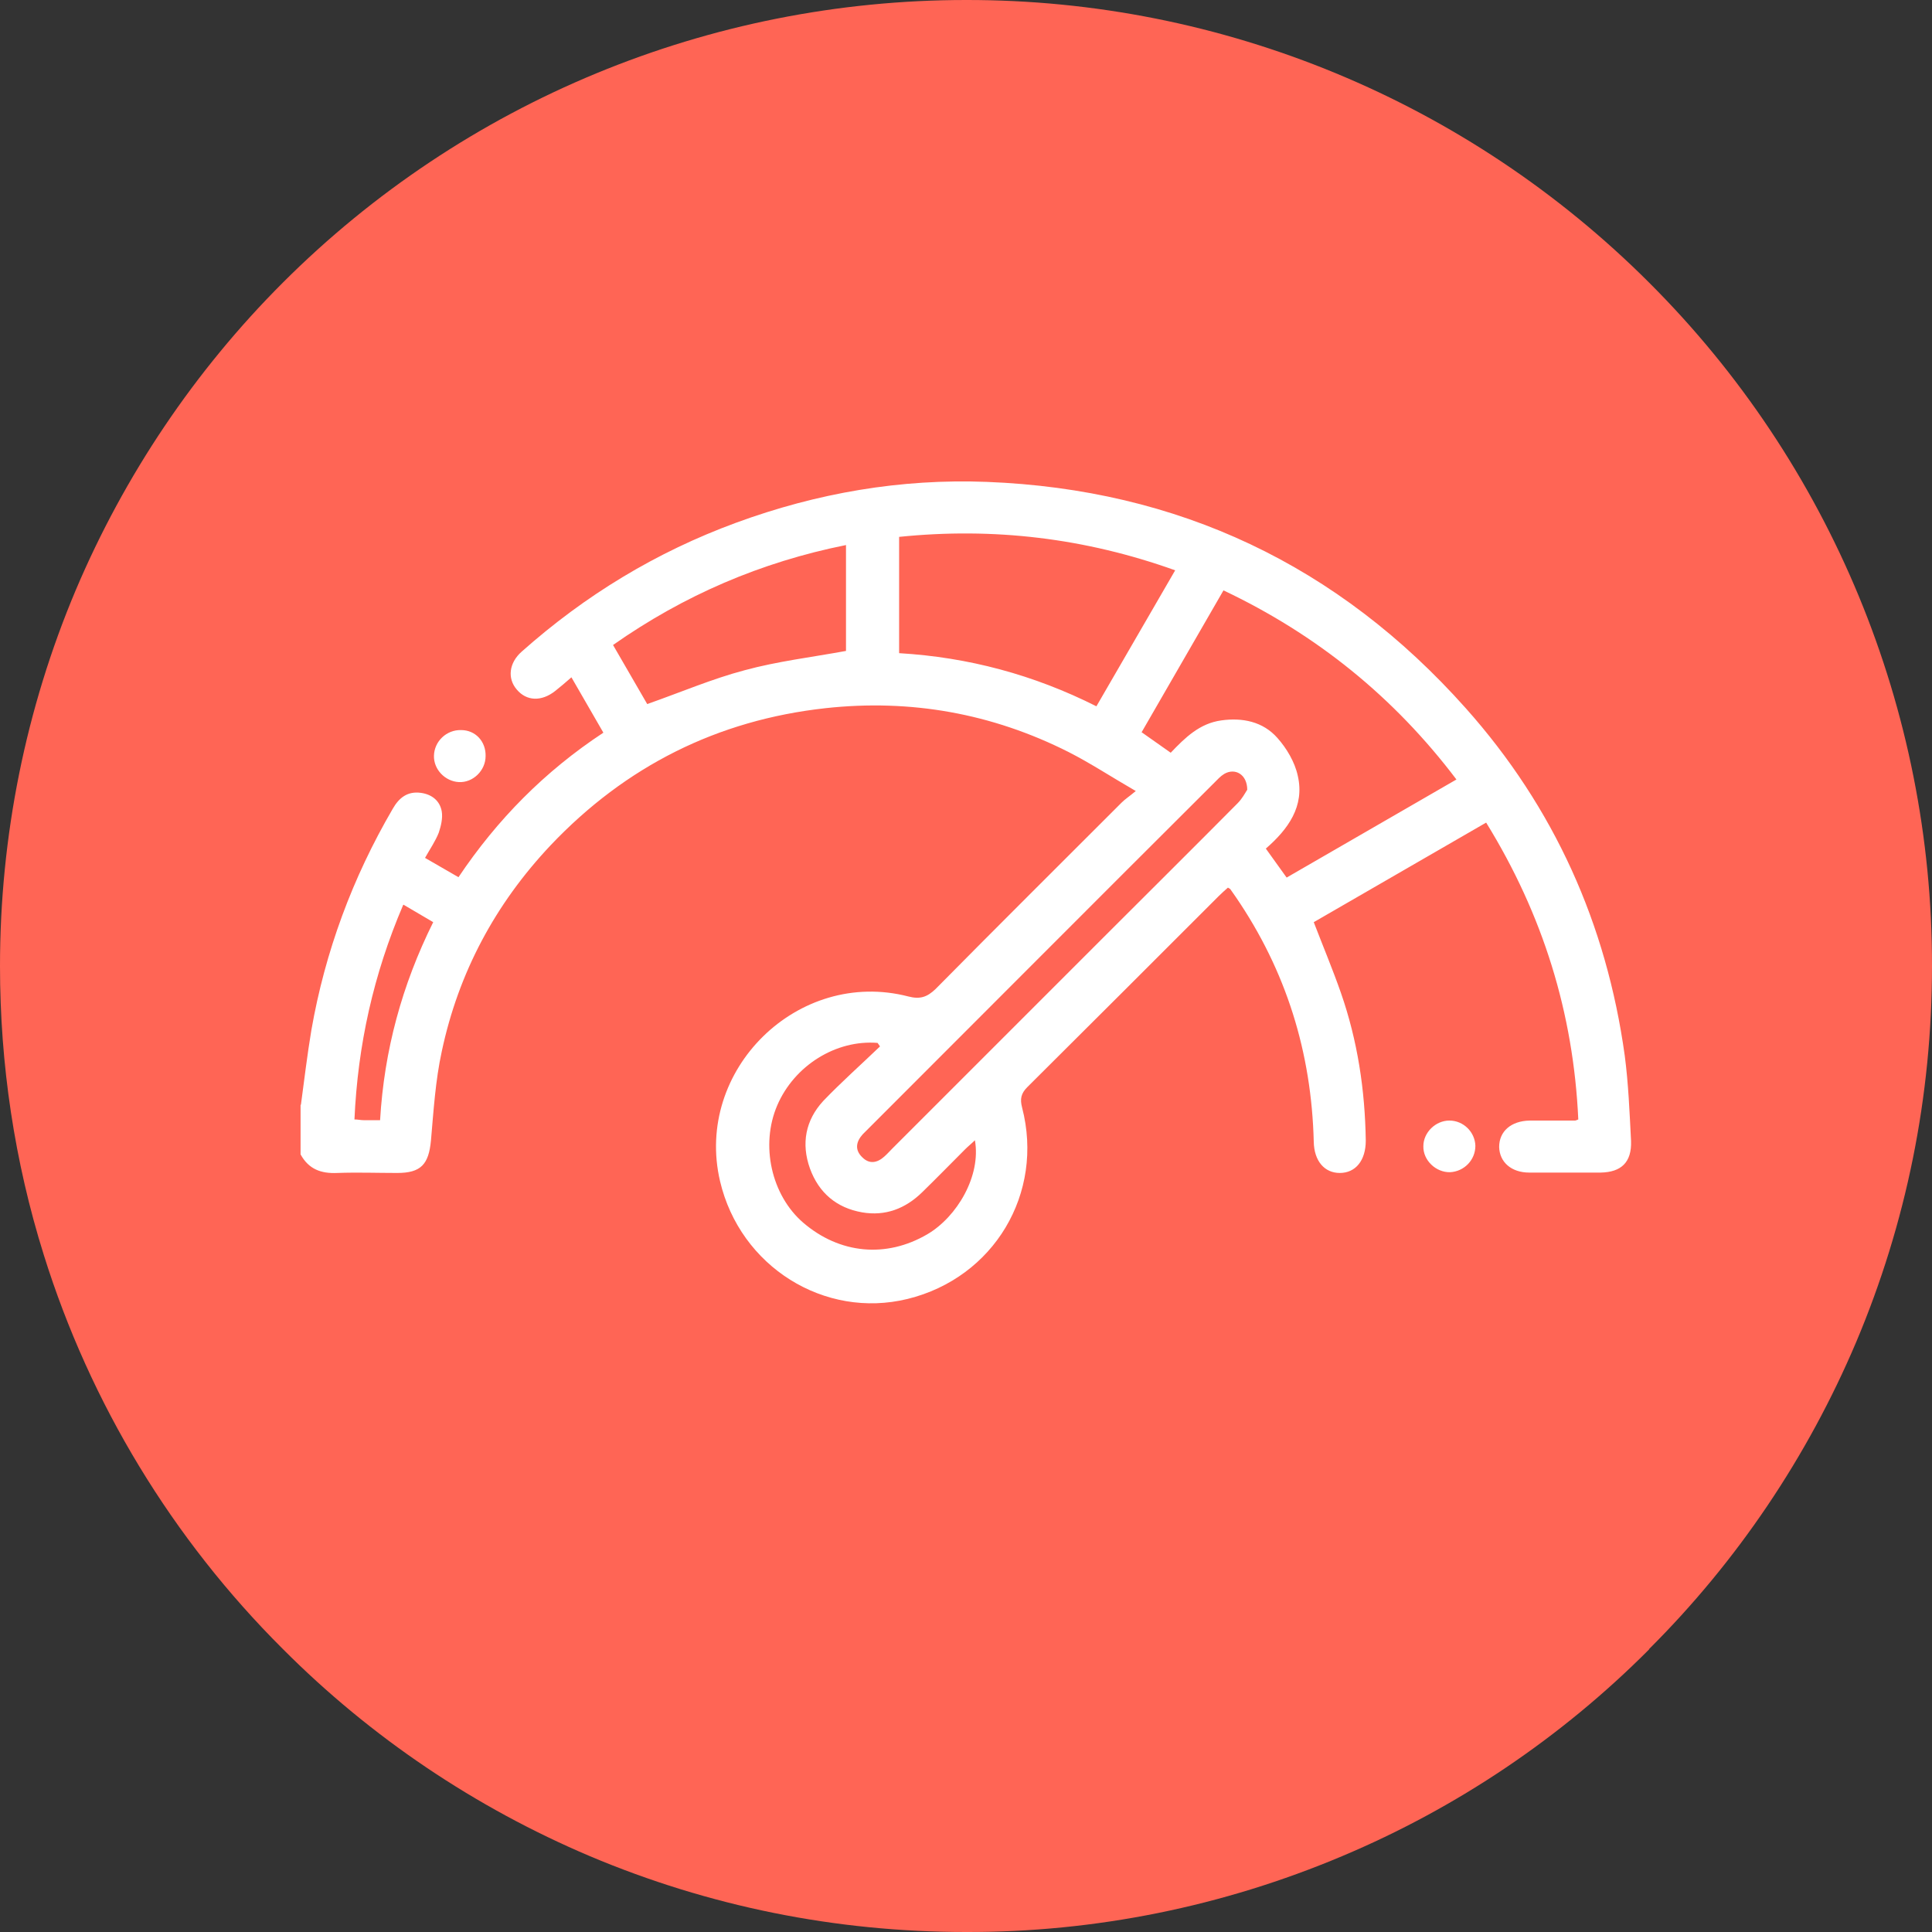 <?xml version="1.0" encoding="UTF-8"?><svg id="Calque_2" xmlns="http://www.w3.org/2000/svg" viewBox="0 0 52 52"><rect x="0" y="0" width="52" height="52" fill="#333333" stroke="none"/><defs><style>.cls-1{fill:#fff;}.cls-2{fill:#ff6555;fill-rule:evenodd;}</style></defs><g id="Calque_1-2"><g><path class="cls-2" d="M44.39,44.39c-2.37,2.38-5.18,4.27-8.27,5.57-3.2,1.35-6.64,2.05-10.12,2.04-3.51,0-6.92-.69-10.12-2.04-3.09-1.31-5.9-3.2-8.27-5.58-2.97-2.96-5.18-6.6-6.43-10.6C.39,31.26,0,28.64,0,26c0-3.48,.69-6.92,2.04-10.12,1.31-3.09,3.2-5.9,5.57-8.27C12.49,2.73,19.1,0,26,0c6.9-.01,13.51,2.73,18.39,7.61,4.88,4.87,7.62,11.49,7.61,18.39,0,3.51-.69,6.92-2.04,10.12-1.31,3.09-3.2,5.9-5.58,8.27Z"/><g><path class="cls-1" d="M8.1,29.73c.09-.67,.17-1.34,.28-2,.37-2.12,1.11-4.11,2.19-5.96,.17-.3,.4-.48,.76-.43,.29,.04,.51,.21,.56,.5,.03,.18-.02,.39-.08,.57-.09,.23-.23,.43-.37,.68l.9,.52c1.04-1.55,2.32-2.85,3.9-3.89l-.86-1.49c-.16,.14-.3,.26-.44,.37-.37,.29-.77,.27-1.03-.04-.26-.3-.21-.72,.13-1.02,1.71-1.52,3.62-2.68,5.77-3.47,2.18-.8,4.43-1.19,6.75-1.1,5.15,.2,9.46,2.24,12.89,6.09,2.38,2.67,3.79,5.81,4.28,9.35,.1,.76,.13,1.53,.17,2.3,.02,.57-.26,.84-.82,.85-.64,0-1.28,0-1.92,0-.48,0-.8-.28-.81-.69,0-.42,.32-.7,.82-.71,.41,0,.82,0,1.22,0,.02,0,.04-.01,.09-.03-.13-2.86-.95-5.51-2.48-7.99l-4.64,2.68c.25,.65,.51,1.27,.73,1.9,.45,1.29,.65,2.62,.67,3.98,0,.53-.27,.87-.7,.87-.41,0-.69-.32-.7-.84-.06-2.4-.74-4.6-2.1-6.59-.05-.07-.09-.13-.14-.2-.01-.02-.04-.03-.07-.05-.08,.07-.17,.15-.25,.23-1.71,1.71-3.43,3.43-5.15,5.14-.17,.17-.2,.32-.14,.55,.6,2.31-.76,4.58-3.08,5.15-2.24,.55-4.51-.87-5.05-3.17-.7-2.99,2.1-5.74,5.07-4.97,.31,.08,.5,.02,.73-.2,1.66-1.68,3.34-3.35,5.01-5.02,.09-.09,.2-.16,.38-.31-.66-.38-1.22-.75-1.81-1.05-2.06-1.04-4.25-1.43-6.54-1.18-2.91,.32-5.38,1.56-7.4,3.69-1.49,1.58-2.48,3.43-2.93,5.55-.17,.78-.22,1.59-.29,2.39-.06,.65-.27,.88-.91,.88-.54,0-1.07-.02-1.61,0-.44,.02-.77-.1-.99-.5v-1.33Zm22.63-10.02l.78,.55c.39-.41,.78-.79,1.36-.87,.57-.08,1.12,.03,1.51,.47,.25,.28,.47,.65,.55,1.02,.19,.82-.26,1.44-.86,1.96l.56,.78,4.57-2.64c-1.68-2.22-3.76-3.9-6.27-5.09l-2.21,3.83Zm.9-4.36c-2.43-.87-4.89-1.16-7.43-.9v3.13c1.86,.11,3.62,.58,5.31,1.43l2.12-3.66Zm-8.86,2.16v-2.84c-2.29,.46-4.36,1.35-6.27,2.69l.92,1.59c.91-.32,1.75-.68,2.62-.91,.88-.24,1.8-.35,2.73-.52Zm10.8,3.75c0-.42-.33-.6-.62-.43-.1,.06-.18,.15-.26,.23-3.11,3.1-6.21,6.21-9.32,9.32-.05,.05-.1,.1-.15,.15-.18,.2-.22,.42-.01,.62,.19,.19,.4,.15,.59-.02,.08-.07,.15-.15,.22-.22,1.89-1.89,3.79-3.79,5.68-5.68,1.2-1.2,2.41-2.4,3.61-3.61,.12-.12,.2-.27,.25-.35Zm-9.88,6.91l-.07-.1c-1.12-.09-2.24,.61-2.7,1.68-.46,1.07-.16,2.42,.7,3.16,.98,.84,2.23,.96,3.34,.31,.8-.47,1.45-1.57,1.28-2.53-.09,.09-.18,.16-.26,.24-.39,.39-.77,.78-1.16,1.16-.45,.44-.99,.65-1.62,.54-.68-.12-1.16-.52-1.4-1.18-.24-.67-.12-1.3,.36-1.82,.49-.51,1.02-.98,1.53-1.47Zm-12.84-3.81c-.8,1.87-1.22,3.77-1.31,5.77,.09,0,.17,.02,.25,.02,.14,0,.28,0,.44,0,.11-1.88,.59-3.64,1.43-5.33l-.8-.47Z"/><path class="cls-1" d="M12.41,19.65c.39,0,.67,.31,.66,.7,0,.39-.34,.72-.72,.7-.37-.02-.68-.34-.67-.71,.01-.39,.34-.7,.73-.69Z"/><path class="cls-1" d="M39.71,30.84c0,.38-.3,.69-.68,.71-.38,.01-.73-.32-.72-.7,0-.37,.33-.69,.7-.69,.38,0,.69,.31,.7,.68Z"/></g></g></g></svg>